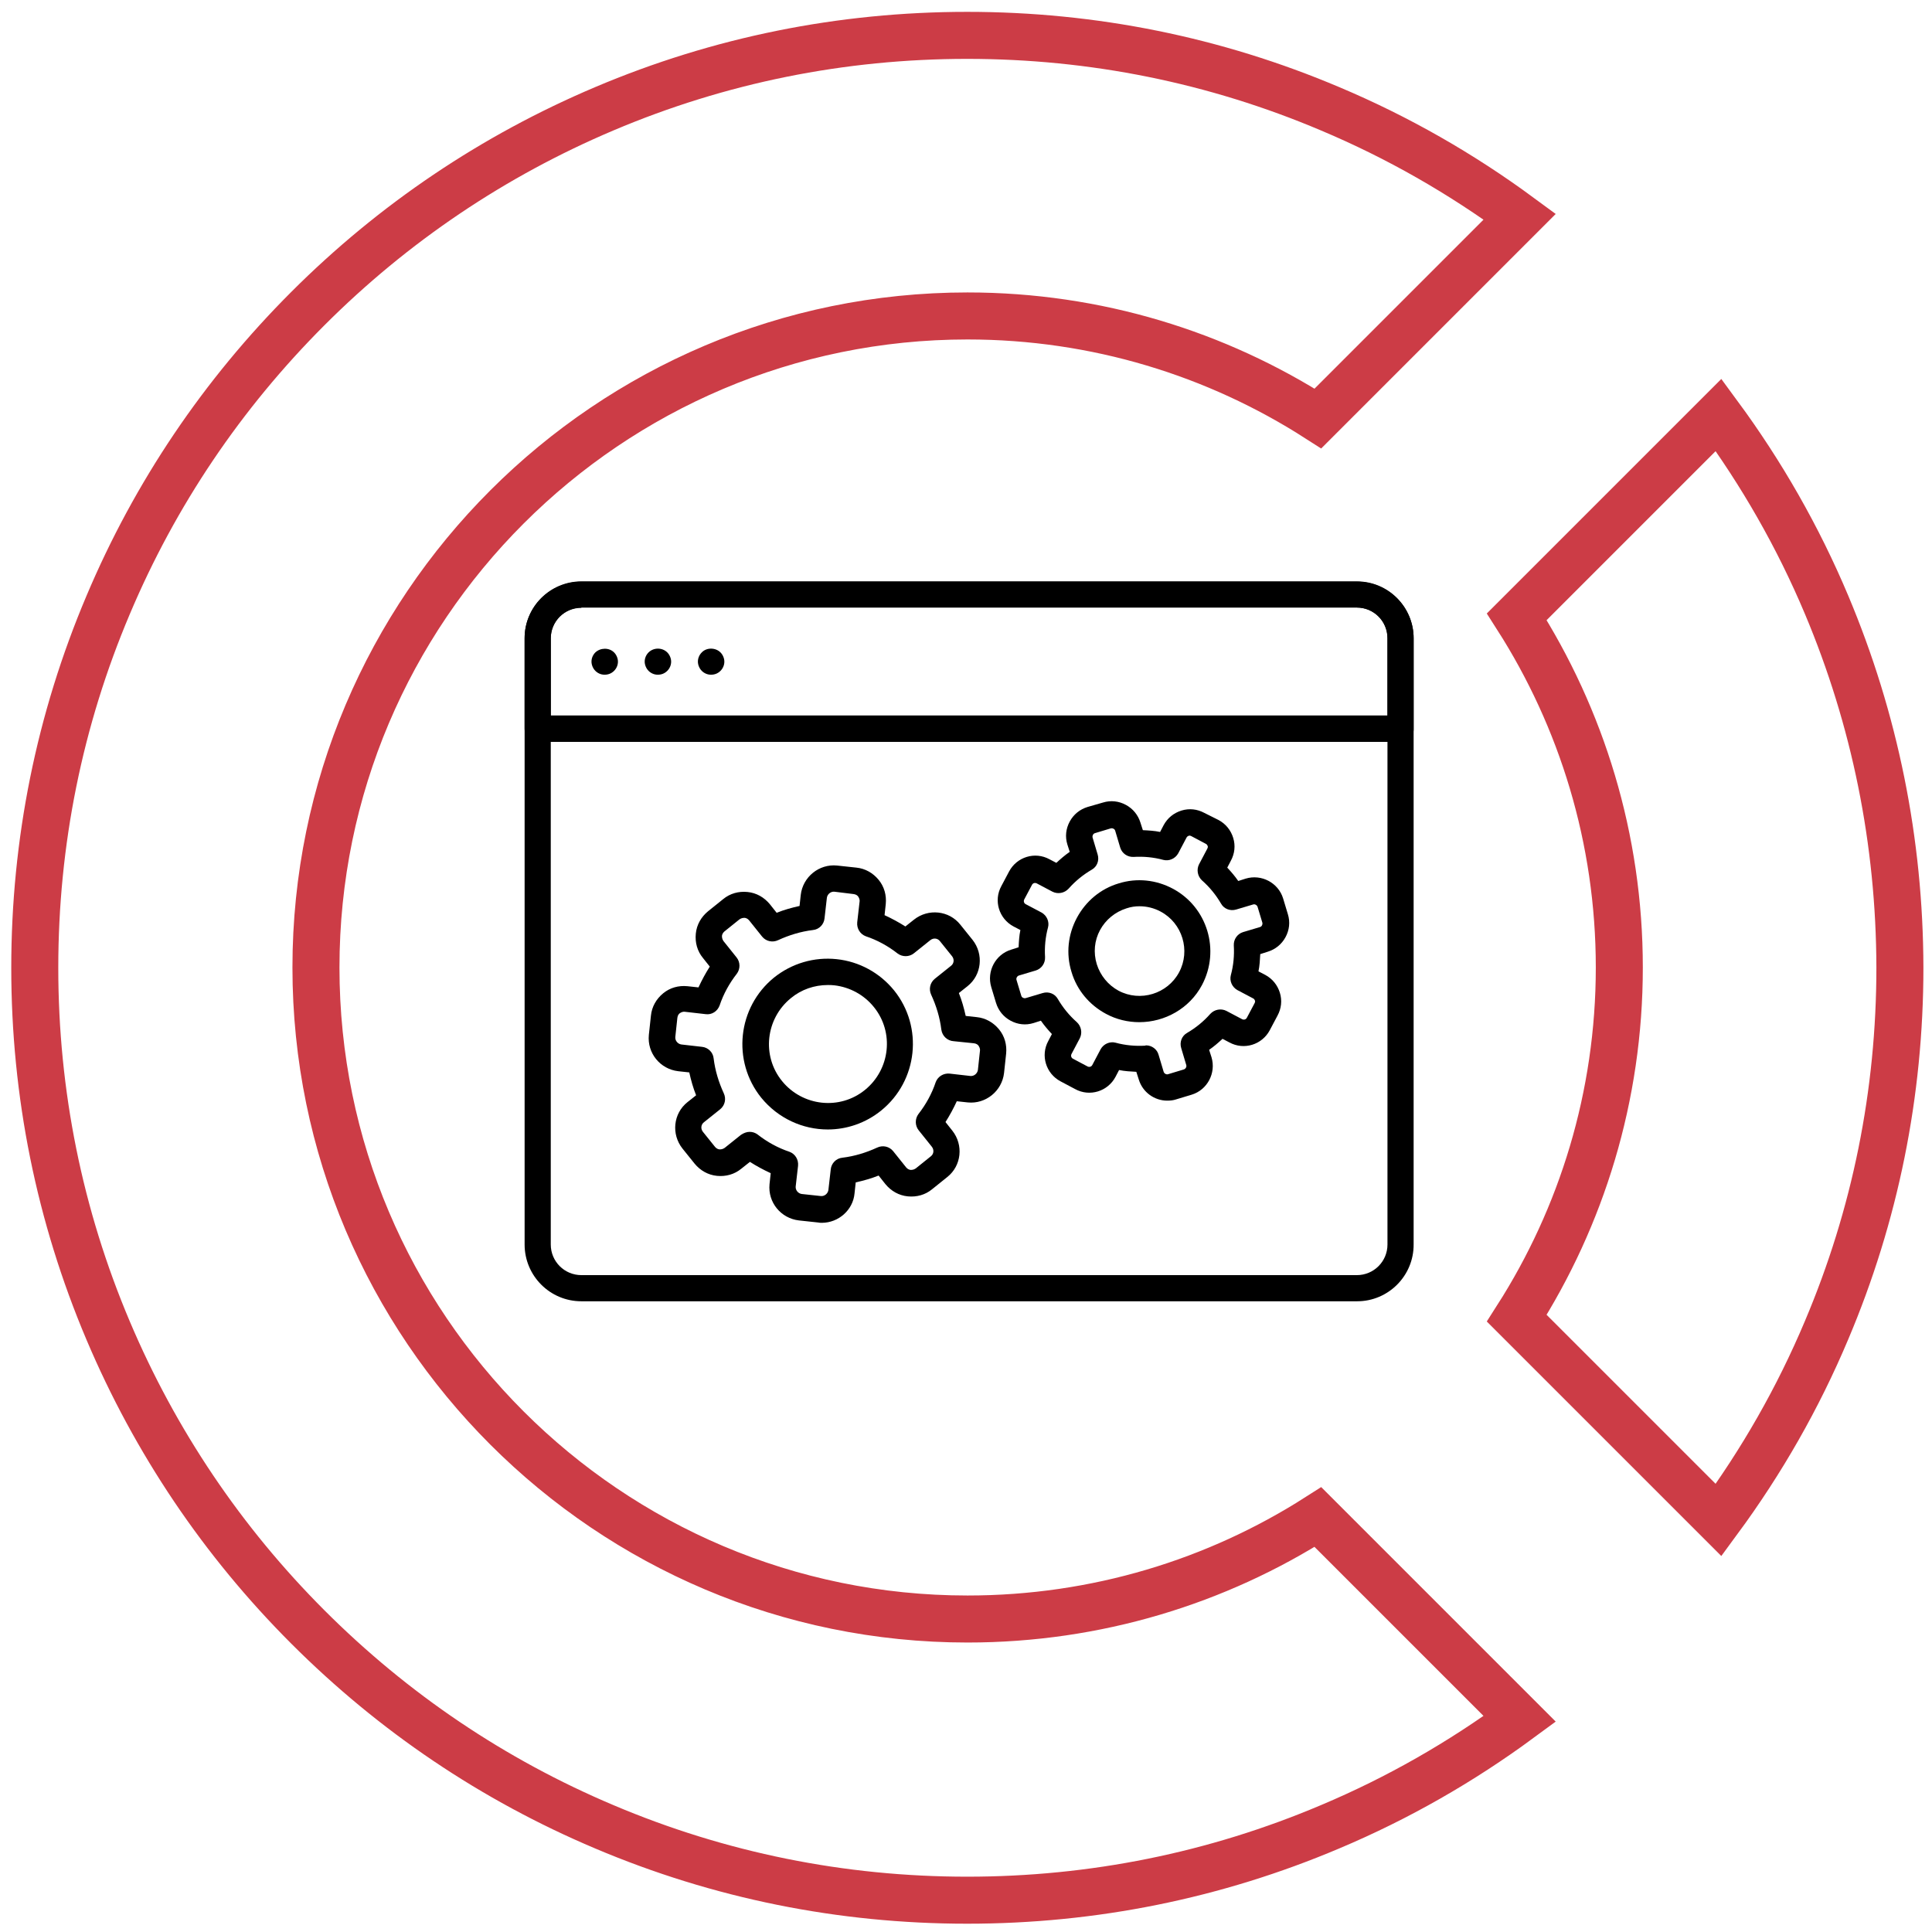 <svg xmlns="http://www.w3.org/2000/svg" xmlns:xlink="http://www.w3.org/1999/xlink" id="Calque_1" x="0px" y="0px" viewBox="0 0 65 65" style="enable-background:new 0 0 65 65;" xml:space="preserve"><style type="text/css">	.st0{fill:none;stroke:#CC3C46;stroke-width:1.582;stroke-miterlimit:10;}</style><path class="st0" d="M61.45,20.34c-0.96-2.28-2.18-4.41-3.63-6.38l-6.79,6.79c2.18,3.41,3.45,7.46,3.45,11.8 c0,4.34-1.27,8.39-3.45,11.8l6.79,6.79c1.45-1.97,2.67-4.1,3.63-6.38c1.64-3.87,2.47-7.98,2.47-12.21 C63.91,28.32,63.08,24.21,61.45,20.34z"></path><path class="st0" d="M32.55,54.47c-12.09,0-21.92-9.83-21.92-21.92s9.83-21.92,21.92-21.92c4.34,0,8.39,1.27,11.79,3.45l6.79-6.79 c-1.97-1.45-4.1-2.67-6.38-3.63c-3.87-1.64-7.98-2.47-12.21-2.47c-4.23,0-8.34,0.83-12.21,2.47c-3.73,1.58-7.09,3.84-9.97,6.72 c-2.88,2.88-5.14,6.23-6.72,9.97c-1.64,3.87-2.47,7.98-2.47,12.21c0,4.23,0.83,8.34,2.47,12.21c1.58,3.73,3.84,7.09,6.72,9.97 c2.88,2.88,6.23,5.14,9.97,6.72c3.87,1.64,7.98,2.47,12.21,2.47c4.23,0,8.34-0.83,12.21-2.47c2.28-0.96,4.41-2.18,6.38-3.63 l-6.79-6.79C40.94,53.21,36.89,54.47,32.55,54.47z"></path><g>	<g>		<g>			<path d="M45.66,43.78H19.56c-1.06,0-1.91-0.86-1.91-1.91V21.47c0-1.06,0.86-1.91,1.91-1.91h26.09c1.06,0,1.91,0.86,1.91,1.91    v20.39C47.57,42.92,46.71,43.78,45.66,43.78z M19.56,20.45c-0.57,0-1.03,0.46-1.03,1.03v20.39c0,0.57,0.46,1.03,1.03,1.03h26.09    c0.57,0,1.03-0.46,1.03-1.03V21.47c0-0.57-0.46-1.03-1.03-1.03H19.56z"></path>		</g>		<g>			<path d="M47.13,24.96H18.09c-0.24,0-0.44-0.2-0.44-0.44v-3.04c0-1.06,0.86-1.91,1.91-1.91h26.09c1.06,0,1.91,0.86,1.91,1.91v3.04    C47.57,24.76,47.37,24.96,47.13,24.96z M18.53,24.07h28.15v-2.6c0-0.57-0.46-1.03-1.03-1.03H19.56c-0.57,0-1.03,0.46-1.03,1.03    V24.07z"></path>		</g>		<g>			<g>				<path d="M20.34,22.7c-0.12,0-0.23-0.05-0.31-0.13c-0.08-0.08-0.13-0.2-0.13-0.31c0-0.12,0.05-0.23,0.13-0.31     c0.17-0.16,0.46-0.17,0.63,0c0.08,0.08,0.13,0.2,0.13,0.31c0,0.12-0.05,0.23-0.13,0.31C20.57,22.66,20.46,22.7,20.34,22.7z"></path>			</g>			<g>				<path d="M23.92,22.7c-0.12,0-0.23-0.05-0.31-0.13c-0.08-0.08-0.13-0.2-0.13-0.31c0-0.12,0.05-0.23,0.13-0.31     c0.16-0.17,0.46-0.17,0.63,0c0.08,0.08,0.13,0.2,0.13,0.31c0,0.12-0.05,0.23-0.13,0.31C24.15,22.66,24.04,22.7,23.92,22.7z"></path>			</g>			<g>				<path d="M22.13,22.7c-0.12,0-0.23-0.05-0.31-0.13c-0.08-0.08-0.13-0.2-0.13-0.31c0-0.12,0.05-0.23,0.13-0.31     c0.17-0.17,0.46-0.17,0.63,0c0.08,0.08,0.13,0.2,0.13,0.31c0,0.12-0.05,0.23-0.13,0.31C22.36,22.66,22.25,22.7,22.13,22.7z"></path>			</g>		</g>	</g>	<g>		<g>			<g>				<path d="M27.85,38c-0.84,0-1.67-0.37-2.24-1.07c-0.99-1.23-0.8-3.04,0.43-4.04c0.6-0.48,1.35-0.7,2.11-0.62     c0.76,0.08,1.45,0.46,1.93,1.05c0.99,1.23,0.8,3.04-0.43,4.04C29.12,37.79,28.48,38,27.85,38z M27.85,33.14     c-0.45,0-0.89,0.15-1.24,0.44c-0.85,0.69-0.99,1.94-0.3,2.79c0.69,0.85,1.94,0.99,2.79,0.3c0.85-0.69,0.99-1.94,0.3-2.79     c-0.33-0.41-0.81-0.67-1.33-0.73C27.99,33.14,27.92,33.14,27.85,33.14z"></path>			</g>			<g>				<path d="M27.65,41.14c-0.04,0-0.08,0-0.12-0.01l-0.65-0.07c-0.61-0.07-1.05-0.61-0.99-1.22l0.04-0.37     c-0.24-0.11-0.48-0.24-0.7-0.38l-0.29,0.23c-0.23,0.19-0.52,0.27-0.82,0.24c-0.3-0.03-0.56-0.18-0.75-0.41l-0.41-0.51     c-0.38-0.48-0.31-1.18,0.17-1.56l0.29-0.23c-0.1-0.25-0.17-0.5-0.23-0.77l-0.37-0.04c-0.61-0.07-1.05-0.61-0.99-1.22l0.07-0.65     c0.03-0.3,0.18-0.56,0.41-0.75c0.23-0.19,0.52-0.27,0.82-0.24l0.37,0.04c0.11-0.24,0.24-0.48,0.38-0.7l-0.23-0.29     c-0.19-0.23-0.27-0.52-0.24-0.82c0.03-0.3,0.18-0.56,0.41-0.75l0.51-0.41c0.23-0.19,0.52-0.27,0.82-0.24     c0.3,0.03,0.56,0.18,0.75,0.41l0.23,0.29c0.25-0.1,0.5-0.17,0.77-0.23l0.04-0.37c0.07-0.61,0.62-1.05,1.22-0.99l0.65,0.07     c0.3,0.03,0.56,0.18,0.75,0.41c0.19,0.23,0.27,0.52,0.24,0.82l-0.04,0.37c0.24,0.11,0.48,0.24,0.7,0.38l0.29-0.23l0,0     c0.48-0.38,1.18-0.31,1.56,0.17l0.41,0.51c0.38,0.48,0.31,1.18-0.17,1.56l-0.29,0.23c0.1,0.25,0.17,0.5,0.23,0.77l0.37,0.04     c0.3,0.03,0.56,0.18,0.75,0.41c0.19,0.23,0.27,0.52,0.24,0.82l-0.07,0.65c-0.07,0.61-0.62,1.05-1.22,0.99l-0.37-0.04     c-0.11,0.24-0.24,0.48-0.38,0.7l0.23,0.29c0.38,0.48,0.31,1.18-0.17,1.56l-0.51,0.41c-0.23,0.19-0.52,0.27-0.82,0.24     c-0.3-0.03-0.56-0.18-0.75-0.41l-0.23-0.29c-0.25,0.1-0.5,0.17-0.77,0.23l-0.04,0.37C28.7,40.71,28.21,41.14,27.65,41.14z      M25.22,38.08c0.1,0,0.19,0.03,0.27,0.09c0.32,0.25,0.68,0.45,1.07,0.58c0.19,0.07,0.31,0.26,0.29,0.47l-0.08,0.7     c-0.01,0.12,0.08,0.23,0.2,0.25l0.65,0.07c0.12,0.01,0.23-0.08,0.25-0.2l0.08-0.7c0.02-0.2,0.18-0.37,0.39-0.39     c0.41-0.05,0.8-0.17,1.17-0.34c0.19-0.09,0.41-0.04,0.54,0.12l0.44,0.55c0.05,0.06,0.12,0.08,0.15,0.08c0.03,0,0.1,0,0.17-0.05     l0.51-0.41c0.1-0.08,0.11-0.22,0.03-0.32l-0.44-0.55c-0.13-0.16-0.13-0.39-0.01-0.55c0.25-0.32,0.45-0.68,0.58-1.07     c0.07-0.19,0.26-0.31,0.47-0.29l0.7,0.08c0.12,0.01,0.23-0.08,0.25-0.2l0.07-0.65c0.01-0.08-0.03-0.14-0.05-0.17     c-0.02-0.03-0.07-0.07-0.15-0.08l-0.68-0.07c-0.21-0.01-0.39-0.17-0.42-0.39c0,0,0,0,0,0c-0.05-0.41-0.17-0.8-0.34-1.17     c-0.09-0.19-0.04-0.41,0.12-0.54l0.55-0.44c0.1-0.08,0.11-0.22,0.03-0.32l-0.41-0.51c-0.08-0.1-0.22-0.11-0.32-0.03l-0.55,0.44     c-0.16,0.13-0.39,0.13-0.55,0.01c-0.32-0.25-0.68-0.45-1.07-0.58c-0.19-0.07-0.31-0.26-0.29-0.47l0.08-0.7     c0.01-0.08-0.03-0.14-0.05-0.17c-0.02-0.03-0.07-0.07-0.15-0.08L28.07,30c-0.12-0.01-0.23,0.08-0.25,0.2l-0.08,0.7     c-0.02,0.2-0.18,0.37-0.39,0.39c-0.41,0.05-0.8,0.17-1.17,0.34c-0.19,0.09-0.41,0.04-0.54-0.12l-0.44-0.55     c-0.05-0.06-0.12-0.08-0.15-0.08c-0.03,0-0.1,0-0.17,0.05l-0.51,0.41c-0.06,0.05-0.08,0.12-0.08,0.15c0,0.03,0,0.1,0.05,0.17     l0.44,0.55c0.13,0.16,0.13,0.39,0.01,0.55c-0.25,0.32-0.45,0.68-0.58,1.07c-0.07,0.19-0.26,0.32-0.47,0.29l-0.7-0.08     c-0.08-0.01-0.14,0.03-0.17,0.05c-0.03,0.02-0.07,0.07-0.08,0.15l-0.07,0.65c-0.01,0.12,0.08,0.23,0.2,0.25l0.7,0.08     c0.2,0.02,0.37,0.18,0.39,0.39c0.05,0.41,0.17,0.8,0.34,1.17c0.09,0.19,0.04,0.41-0.12,0.54l-0.55,0.44     c-0.1,0.08-0.11,0.22-0.03,0.32l0.41,0.51c0.05,0.06,0.12,0.08,0.15,0.08c0.03,0,0.1,0,0.17-0.05l0.55-0.44     C25.02,38.12,25.12,38.08,25.22,38.08z"></path>			</g>		</g>		<g>			<g>				<path d="M38.33,34.39c-0.38,0-0.77-0.09-1.12-0.28c-0.56-0.3-0.98-0.8-1.16-1.41c-0.19-0.61-0.12-1.26,0.18-1.82     c0.3-0.56,0.8-0.98,1.41-1.16c0.61-0.19,1.26-0.12,1.82,0.18c1.16,0.62,1.6,2.07,0.98,3.24C40.02,33.93,39.19,34.39,38.33,34.39     z M38.34,30.49c-0.15,0-0.29,0.02-0.44,0.07c-0.38,0.12-0.7,0.38-0.89,0.73c-0.19,0.35-0.23,0.76-0.11,1.15     c0.12,0.38,0.38,0.7,0.73,0.89c0.73,0.39,1.65,0.11,2.04-0.62c0.39-0.73,0.11-1.65-0.62-2.04h0     C38.83,30.55,38.58,30.49,38.34,30.49z"></path>			</g>			<g>				<path d="M39.27,37.03c-0.43,0-0.83-0.28-0.96-0.72l-0.08-0.25c-0.19-0.01-0.39-0.02-0.58-0.06l-0.12,0.23     c-0.26,0.49-0.87,0.68-1.36,0.41l-0.49-0.26c-0.49-0.26-0.68-0.87-0.41-1.36l0.12-0.23c-0.13-0.14-0.26-0.29-0.37-0.45     l-0.25,0.08c-0.26,0.08-0.53,0.05-0.77-0.08c-0.24-0.13-0.41-0.34-0.49-0.6l-0.16-0.53c-0.16-0.53,0.14-1.1,0.67-1.26l0.25-0.08     c0.01-0.2,0.02-0.39,0.06-0.58l-0.23-0.12c-0.49-0.26-0.68-0.87-0.41-1.36l0.26-0.49c0.26-0.49,0.87-0.68,1.36-0.41l0.23,0.12     c0.14-0.13,0.29-0.26,0.45-0.37l-0.08-0.25c-0.08-0.26-0.05-0.53,0.08-0.77c0.13-0.24,0.34-0.41,0.6-0.49L37.11,27     c0.26-0.08,0.53-0.05,0.77,0.08c0.24,0.13,0.41,0.34,0.49,0.6l0.08,0.25c0.2,0.01,0.39,0.02,0.58,0.06l0.12-0.23     c0.13-0.24,0.34-0.41,0.6-0.49c0.26-0.08,0.53-0.05,0.77,0.08L41,27.59c0.24,0.13,0.41,0.34,0.49,0.6     c0.08,0.26,0.05,0.53-0.08,0.77l-0.12,0.23c0.13,0.14,0.26,0.29,0.37,0.45l0.25-0.08c0.53-0.16,1.1,0.14,1.26,0.67l0.16,0.53     c0.08,0.26,0.05,0.53-0.08,0.77c-0.13,0.24-0.34,0.41-0.6,0.49l-0.25,0.08c-0.01,0.19-0.02,0.39-0.06,0.58l0.23,0.12     c0.24,0.13,0.41,0.34,0.49,0.6c0.08,0.26,0.05,0.53-0.08,0.77l-0.26,0.49c-0.26,0.49-0.87,0.68-1.36,0.41l-0.23-0.12     c-0.14,0.13-0.29,0.26-0.45,0.37l0.08,0.25c0.16,0.53-0.14,1.1-0.67,1.26l-0.53,0.16C39.47,37.02,39.37,37.03,39.27,37.03z      M38.56,35.17c0.19,0,0.37,0.13,0.42,0.32l0.17,0.57c0.02,0.06,0.09,0.1,0.15,0.08l0.53-0.16c0.06-0.02,0.1-0.09,0.08-0.15     l-0.17-0.57c-0.06-0.2,0.02-0.41,0.2-0.51c0.29-0.17,0.55-0.38,0.78-0.64c0.14-0.15,0.36-0.19,0.54-0.1l0.53,0.28     c0.06,0.03,0.13,0.01,0.16-0.05l0.26-0.49c0.02-0.04,0.02-0.07,0.01-0.09c-0.01-0.02-0.02-0.05-0.06-0.07l-0.53-0.28     c-0.18-0.1-0.27-0.31-0.22-0.5c0.09-0.33,0.12-0.67,0.1-1c-0.01-0.21,0.12-0.39,0.31-0.45l0.57-0.17     c0.04-0.01,0.06-0.04,0.07-0.06c0.01-0.02,0.02-0.05,0.01-0.09l-0.16-0.53c-0.02-0.06-0.09-0.1-0.15-0.08l-0.57,0.17     c-0.2,0.06-0.41-0.02-0.51-0.2c-0.17-0.29-0.38-0.55-0.64-0.78c-0.15-0.14-0.19-0.36-0.1-0.54l0.28-0.53     c0.02-0.04,0.02-0.07,0.01-0.09c-0.01-0.02-0.02-0.05-0.06-0.07l-0.49-0.26c-0.04-0.02-0.07-0.02-0.09-0.01     c-0.02,0.01-0.05,0.02-0.07,0.06c0,0,0,0,0,0l-0.28,0.53c-0.1,0.18-0.31,0.27-0.5,0.22c-0.33-0.09-0.67-0.12-1-0.1     c-0.21,0.01-0.39-0.12-0.45-0.31l-0.17-0.57c-0.01-0.04-0.04-0.06-0.06-0.07c-0.02-0.01-0.05-0.02-0.09-0.01l-0.53,0.16     c-0.04,0.01-0.06,0.04-0.07,0.06c-0.01,0.02-0.02,0.05-0.01,0.09l0.17,0.57c0.06,0.2-0.02,0.41-0.2,0.51     c-0.29,0.17-0.55,0.38-0.78,0.64c-0.14,0.15-0.36,0.19-0.54,0.1l-0.53-0.28c-0.06-0.03-0.13-0.01-0.16,0.05l-0.26,0.49     c-0.03,0.06-0.01,0.13,0.05,0.16l0.53,0.28c0.18,0.1,0.27,0.31,0.22,0.5c-0.09,0.33-0.12,0.67-0.1,1     c0.01,0.21-0.12,0.39-0.31,0.45l-0.57,0.17c-0.06,0.02-0.1,0.09-0.08,0.15l0.16,0.53c0.01,0.04,0.04,0.06,0.06,0.07     c0.02,0.01,0.05,0.02,0.09,0.01l0.57-0.17c0.2-0.06,0.41,0.02,0.51,0.2c0.17,0.29,0.38,0.55,0.64,0.78     c0.15,0.14,0.19,0.36,0.1,0.54l-0.28,0.53c-0.03,0.06-0.01,0.13,0.05,0.16l0.49,0.26c0.06,0.03,0.13,0.01,0.16-0.05l0.28-0.53     c0.1-0.18,0.31-0.27,0.5-0.22c0.33,0.09,0.67,0.12,1,0.1C38.54,35.17,38.55,35.17,38.56,35.17z M39.54,27.96L39.54,27.96     L39.54,27.96z"></path>			</g>		</g>	</g></g></svg>
